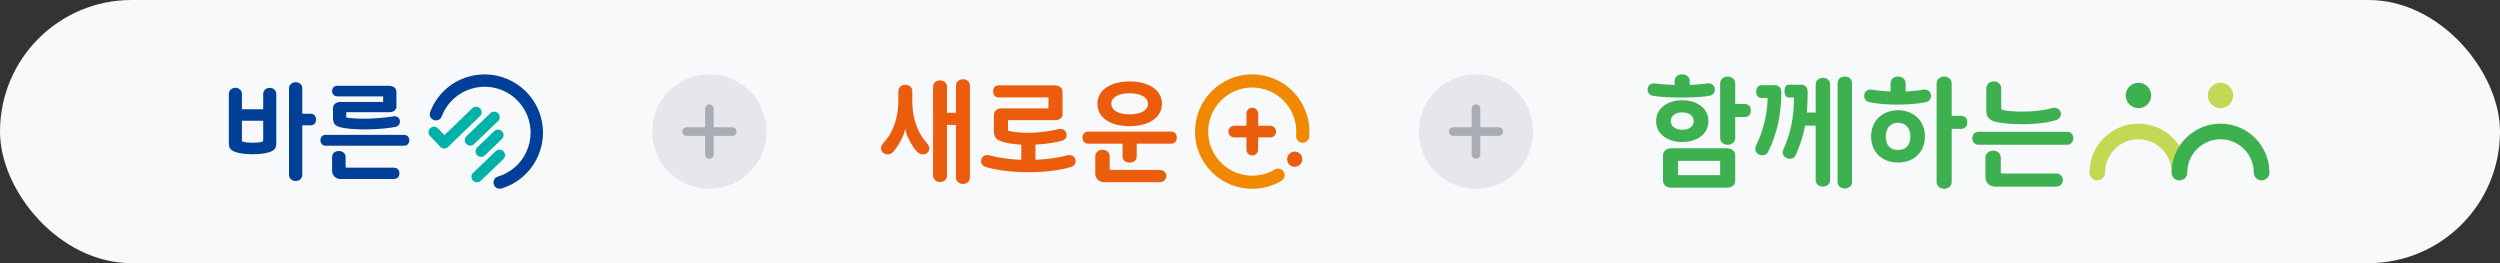 <svg width="437" height="46" viewBox="0 0 437 46" fill="none" xmlns="http://www.w3.org/2000/svg">
<rect x="0" y="0" width="437" height="46" fill="#333333" stroke="none"/>
<rect width="437" height="46" rx="23" fill="#F8F9FB"/>
<path d="M83.37 31.87C83.112 31.87 82.864 31.771 82.676 31.573C82.309 31.186 82.319 30.582 82.706 30.215L86.661 26.418C87.048 26.052 87.652 26.061 88.019 26.448C88.386 26.835 88.376 27.439 87.989 27.806L84.034 31.603C83.846 31.781 83.608 31.87 83.37 31.87Z" fill="#00B1A9"/>
<path d="M77.66 25.933C77.402 25.933 77.154 25.833 76.966 25.635L75.172 23.771C74.805 23.385 74.815 22.78 75.201 22.413C75.588 22.047 76.193 22.056 76.56 22.443L78.354 24.307C78.721 24.693 78.711 25.298 78.324 25.665C78.136 25.843 77.898 25.933 77.66 25.933Z" fill="#00B1A9"/>
<path d="M84.094 27.419C83.846 27.419 83.588 27.32 83.4 27.121C83.033 26.735 83.043 26.13 83.429 25.763L86.393 22.918C86.78 22.552 87.385 22.561 87.751 22.948C88.118 23.335 88.108 23.939 87.722 24.306L84.758 27.151C84.569 27.33 84.332 27.419 84.094 27.419Z" fill="#00B1A9"/>
<path d="M77.66 25.931C77.402 25.931 77.154 25.832 76.966 25.634C76.599 25.248 76.609 24.643 76.996 24.276L82.557 18.933C82.944 18.566 83.548 18.576 83.915 18.963C84.282 19.349 84.272 19.954 83.885 20.321L78.324 25.664C78.136 25.842 77.898 25.931 77.66 25.931Z" fill="#00B1A9"/>
<path d="M82.21 25.457C81.962 25.457 81.704 25.358 81.516 25.159C81.149 24.773 81.159 24.168 81.546 23.801L85.719 19.786C86.106 19.42 86.711 19.43 87.077 19.816C87.444 20.203 87.434 20.808 87.048 21.174L82.864 25.189C82.676 25.367 82.438 25.457 82.2 25.457" fill="#00B1A9"/>
<path d="M87.335 32.99C86.869 32.99 86.443 32.683 86.304 32.217C86.136 31.642 86.453 31.037 87.028 30.869C89.08 30.254 90.775 28.876 91.786 26.993C92.797 25.109 93.025 22.938 92.411 20.886C91.796 18.834 90.418 17.139 88.535 16.128C86.641 15.107 84.48 14.889 82.418 15.503C80.009 16.227 78.116 17.991 77.214 20.351C77.006 20.906 76.381 21.194 75.816 20.975C75.261 20.767 74.973 20.143 75.192 19.578C76.332 16.584 78.731 14.344 81.794 13.431C87.177 11.816 92.867 14.879 94.482 20.262C95.266 22.869 94.988 25.625 93.689 28.024C92.401 30.423 90.249 32.167 87.642 32.95C87.543 32.98 87.434 33 87.335 33" fill="#004098"/>
<path d="M51.678 14.362C52.163 14.362 52.837 14.68 52.837 15.423V19.884H54.275C54.899 19.884 55.246 20.3 55.246 20.895C55.246 21.49 54.899 21.906 54.275 21.906H52.837V30.58C52.837 31.324 52.163 31.641 51.678 31.641C51.192 31.641 50.518 31.324 50.518 30.58V15.433C50.518 14.689 51.192 14.372 51.678 14.372M42.439 24.771C42.855 24.89 43.45 24.95 44.154 24.95C44.857 24.95 45.452 24.9 45.869 24.771L46.007 24.593V21.103H42.29V24.593L42.429 24.771M41.15 15.354C41.725 15.354 42.29 15.75 42.29 16.434V19.101H46.007V16.434C46.007 15.76 46.562 15.354 47.147 15.354C47.732 15.354 48.297 15.75 48.297 16.434V24.969C48.297 25.782 48.089 26.149 47.465 26.446C46.81 26.764 45.641 26.962 44.154 26.962C42.667 26.962 41.497 26.754 40.872 26.456C40.218 26.149 40 25.782 40 24.959V16.424C40 15.75 40.575 15.344 41.14 15.344" fill="#004098"/>
<path d="M59.231 26.397C59.816 26.397 60.411 26.744 60.411 27.438V29.104C60.411 29.262 60.48 29.312 60.619 29.312H68.778C69.541 29.312 69.819 29.798 69.819 30.303C69.819 30.809 69.541 31.294 68.778 31.294H59.549C58.696 31.294 58.052 30.69 58.052 29.887V27.438C58.052 26.744 58.647 26.397 59.231 26.397ZM59.093 14.997H67.995C68.738 14.997 69.293 15.414 69.293 16.088V18.636C69.293 19.21 68.778 19.607 68.133 19.607H60.53V20.39C60.53 20.509 60.599 20.569 60.689 20.578C61.422 20.678 62.453 20.747 63.762 20.747C65.199 20.747 67.142 20.588 68.57 20.38L68.817 20.331C69.472 20.261 69.908 20.658 69.908 21.253C69.908 21.689 69.65 22.085 69.035 22.204C67.509 22.502 65.377 22.62 63.762 22.62C61.928 22.62 60.381 22.482 59.44 22.234C58.508 21.996 58.21 21.49 58.21 20.598V18.913C58.21 18.239 58.766 17.823 59.509 17.823H66.974V16.851H59.093C58.349 16.851 58.052 16.405 58.052 15.919C58.052 15.434 58.349 14.977 59.093 14.977M56.941 23.572H70.612C71.236 23.572 71.543 24.028 71.543 24.524C71.543 25.02 71.236 25.476 70.612 25.476H56.941C56.317 25.476 56.01 25.01 56.01 24.524C56.01 24.038 56.317 23.572 56.941 23.572Z" fill="#004098"/>
<circle cx="124" cy="23" r="10" fill="#E5E7EC"/>
<path d="M124 19V27" stroke="#AAACB4" stroke-width="1.5" stroke-linecap="round"/>
<path d="M120 23H128" stroke="#AAACB4" stroke-width="1.5" stroke-linecap="round"/>
<path d="M164.325 14.058C164.862 14.058 165.537 14.385 165.537 15.186V19.716H167.106V14.975C167.106 14.185 167.823 13.848 168.329 13.848C168.866 13.848 169.54 14.174 169.54 14.975V31.031C169.54 31.822 168.855 32.159 168.329 32.159C167.833 32.159 167.106 31.832 167.106 31.031V21.844H165.537V30.694C165.537 31.485 164.852 31.822 164.325 31.822C163.83 31.822 163.103 31.485 163.103 30.694V15.165C163.103 14.374 163.819 14.037 164.325 14.037M154.011 25.89C154.011 25.542 154.2 25.247 154.432 24.984C155.633 23.677 156.244 22.35 156.644 20.759C156.939 19.611 157.034 18.599 157.034 17.346V15.944C157.034 15.175 157.698 14.817 158.256 14.817C158.815 14.817 159.468 15.144 159.468 15.944V17.346C159.468 18.557 159.542 19.653 159.816 20.738C160.279 22.529 160.901 23.709 161.976 24.963C162.218 25.237 162.45 25.553 162.45 25.974C162.45 26.491 161.986 26.986 161.364 26.986C160.796 26.986 160.385 26.649 160.016 26.195C159.205 25.163 158.362 23.562 158.225 22.434C158.077 23.562 157.245 25.131 156.434 26.174C156.044 26.67 155.77 26.986 155.127 26.986C154.485 26.986 154 26.491 154 25.88" fill="#EB5C0C"/>
<path d="M175.114 18.945H183.268V17.028H174.618C173.828 17.028 173.607 16.491 173.607 15.975C173.607 15.458 173.828 14.921 174.618 14.921H184.353C185.144 14.921 185.734 15.363 185.734 16.08V19.989C185.734 20.579 185.186 21 184.511 21H176.199V22.696C176.199 22.823 176.251 22.886 176.346 22.896C177.136 23.097 178.538 23.212 179.865 23.212C181.34 23.212 183.363 22.97 184.996 22.58C185.123 22.549 185.249 22.528 185.365 22.528C186.05 22.528 186.45 23.065 186.45 23.602C186.45 24.045 186.176 24.466 185.565 24.614C184.195 24.983 182.489 25.204 180.993 25.277V27.933C183.005 27.859 184.87 27.595 186.629 27.142C186.745 27.111 186.872 27.111 186.966 27.111C187.609 27.111 188.02 27.627 188.02 28.164C188.02 28.607 187.767 29.049 187.135 29.218C184.943 29.829 182.436 30.103 179.76 30.103C177.084 30.103 174.576 29.829 172.385 29.218C171.763 29.049 171.5 28.607 171.5 28.164C171.5 27.627 171.911 27.09 172.553 27.09C172.648 27.09 172.775 27.111 172.88 27.142C174.629 27.606 176.536 27.859 178.527 27.933V25.277C177.273 25.225 176.02 25.056 175.04 24.719C174.06 24.382 173.733 23.792 173.733 22.949V20.094C173.733 19.378 174.323 18.935 175.114 18.935" fill="#EB5C0C"/>
<path d="M197.46 19.99C199.546 19.99 200.673 19.2 200.673 18.146C200.673 17.093 199.546 16.302 197.46 16.302C195.374 16.302 194.257 17.093 194.257 18.146C194.257 19.2 195.384 19.99 197.46 19.99ZM197.46 14.237C200.895 14.237 203.107 15.786 203.107 18.146C203.107 20.506 200.895 22.055 197.46 22.055C194.025 22.055 191.823 20.506 191.823 18.146C191.823 15.786 194.036 14.237 197.46 14.237ZM192.719 26.185C193.256 26.185 193.973 26.522 193.973 27.312V29.504C193.973 29.63 194.046 29.704 194.215 29.704H202.675C203.339 29.704 203.887 30.146 203.887 30.768C203.887 31.39 203.339 31.843 202.675 31.843H193.046C192.139 31.843 191.455 31.2 191.455 30.346V27.302C191.455 26.585 192.097 26.174 192.708 26.174M190.19 23.003H204.719C205.383 23.003 205.709 23.519 205.709 24.057C205.709 24.594 205.383 25.11 204.719 25.11H198.693V27.396C198.693 28.06 198.082 28.429 197.46 28.429C196.838 28.429 196.227 28.06 196.227 27.396V25.11H190.201C189.537 25.11 189.211 24.573 189.211 24.057C189.211 23.54 189.537 23.003 190.201 23.003" fill="#EB5C0C"/>
<path d="M227.645 27.826C227.645 28.564 227.055 29.154 226.317 29.154C225.58 29.154 224.99 28.564 224.99 27.826C224.99 27.089 225.59 26.499 226.317 26.499C227.044 26.499 227.645 27.1 227.645 27.826Z" fill="#EB5C0C"/>
<path d="M218.911 33C218.605 33 218.289 32.989 217.973 32.958C215.318 32.716 212.905 31.451 211.199 29.397C209.492 27.342 208.68 24.75 208.933 22.085C209.176 19.43 210.44 17.017 212.494 15.31C214.549 13.604 217.141 12.793 219.806 13.045C225.295 13.551 229.352 18.429 228.846 23.918C228.783 24.55 228.224 25.014 227.603 24.961C226.97 24.909 226.507 24.34 226.56 23.707C226.949 19.483 223.831 15.721 219.596 15.332C217.541 15.142 215.55 15.764 213.969 17.081C212.389 18.398 211.409 20.252 211.22 22.296C211.03 24.34 211.652 26.341 212.969 27.922C214.285 29.502 216.14 30.482 218.184 30.672C219.817 30.819 221.418 30.461 222.819 29.629C223.367 29.302 224.073 29.481 224.389 30.029C224.716 30.577 224.537 31.283 223.989 31.599C222.43 32.526 220.691 33 218.9 33" fill="#F18900"/>
<path d="M218.9 27.174C218.342 27.174 217.878 26.721 217.878 26.152V19.862C217.878 19.293 218.331 18.84 218.9 18.84C219.469 18.84 219.922 19.293 219.922 19.862V26.152C219.922 26.721 219.469 27.174 218.9 27.174Z" fill="#EB5C0C"/>
<path d="M222.04 24.023H215.75C215.192 24.023 214.728 23.57 214.728 23.002C214.728 22.433 215.181 21.98 215.75 21.98H222.04C222.598 21.98 223.062 22.433 223.062 23.002C223.062 23.57 222.609 24.023 222.04 24.023Z" fill="#EB5C0C"/>
<circle cx="258" cy="23" r="10" fill="#E5E7EC"/>
<path d="M258 19V27" stroke="#AAACB4" stroke-width="1.5" stroke-linecap="round"/>
<path d="M254 23H262" stroke="#AAACB4" stroke-width="1.5" stroke-linecap="round"/>
<path d="M301.998 13.383C302.55 13.383 303.316 13.732 303.316 14.588V18.169H304.949C305.658 18.169 306.052 18.642 306.052 19.318C306.052 19.993 305.658 20.455 304.949 20.455H303.316V24.104C303.316 24.948 302.55 25.309 301.998 25.309C301.446 25.309 300.681 24.96 300.681 24.104V14.588C300.681 13.743 301.446 13.383 301.998 13.383ZM293.327 30.613H300.681V28.124H293.327V30.613ZM294.059 22.685C295.298 22.685 296.063 22.054 296.063 21.165C296.063 20.275 295.298 19.644 294.059 19.644C292.82 19.644 292.054 20.275 292.054 21.165C292.054 22.054 292.82 22.685 294.059 22.685ZM292.167 25.917H301.84C302.685 25.917 303.316 26.39 303.316 27.156V31.57C303.316 32.336 302.685 32.809 301.84 32.809H292.167C291.322 32.809 290.692 32.336 290.692 31.57V27.156C290.692 26.39 291.322 25.917 292.167 25.917ZM294.059 17.527C296.795 17.527 298.631 19.047 298.631 21.176C298.631 23.304 296.795 24.825 294.059 24.825C291.322 24.825 289.487 23.304 289.487 21.176C289.487 19.047 291.322 17.527 294.059 17.527ZM289.363 14.588C290.365 14.746 291.604 14.824 292.73 14.847V14.16C292.73 13.315 293.417 13 294.047 13C294.599 13 295.365 13.315 295.365 14.16V14.847C296.412 14.813 297.527 14.723 298.417 14.588C299.104 14.464 299.757 14.881 299.757 15.691C299.757 16.266 299.385 16.637 298.789 16.75C297.505 16.987 295.5 17.043 293.856 17.043C292.212 17.043 290.252 16.987 288.968 16.75C288.383 16.637 288 16.255 288 15.691C288 14.881 288.653 14.464 289.34 14.588" fill="#3DB04F"/>
<path d="M322.472 13.382C323.046 13.382 323.733 13.697 323.733 14.542V31.783C323.733 32.628 323.046 32.943 322.472 32.943C321.942 32.943 321.21 32.628 321.21 31.783V14.542C321.21 13.697 321.942 13.382 322.472 13.382ZM313.586 17.053H312.674C311.672 17.053 311.672 14.812 312.674 14.812H314.904C315.478 14.812 315.974 15.285 315.974 16.017C315.974 17.38 315.94 18.573 315.839 19.666H317.381V14.778C317.381 13.934 318.113 13.618 318.643 13.618C319.217 13.618 319.904 13.934 319.904 14.778V31.457C319.904 32.301 319.217 32.617 318.643 32.617C318.113 32.617 317.381 32.301 317.381 31.457V21.952H315.523C315.185 23.81 314.656 25.398 313.868 27.155C313.316 28.393 311.109 27.572 311.717 26.175C313.035 23.236 313.586 20.443 313.586 17.064M308.98 17.132H307.91C306.672 17.132 306.672 14.891 307.91 14.891H310.309C310.884 14.891 311.379 15.364 311.379 16.096C311.379 19.857 310.636 23.483 309.037 26.58C308.406 27.797 306.199 26.896 306.965 25.421C308.361 22.695 308.98 19.328 308.98 17.143" fill="#3DB04F"/>
<path d="M339.837 13.382C340.389 13.382 341.155 13.731 341.155 14.587V20.24H342.788C343.497 20.24 343.891 20.713 343.891 21.378C343.891 22.042 343.497 22.526 342.788 22.526H341.155V31.794C341.155 32.639 340.389 32.999 339.837 32.999C339.285 32.999 338.519 32.65 338.519 31.794V14.587C338.519 13.742 339.285 13.382 339.837 13.382ZM331.785 26.22C333.182 26.22 333.936 25.297 333.936 23.878C333.936 22.459 333.17 21.456 331.785 21.456C330.4 21.456 329.634 22.402 329.634 23.878C329.634 25.353 330.377 26.22 331.785 26.22ZM327.066 23.866C327.066 21.265 328.902 19.272 331.774 19.272C334.646 19.272 336.481 21.265 336.481 23.866C336.481 26.468 334.646 28.416 331.774 28.416C328.902 28.416 327.066 26.445 327.066 23.866ZM327.213 15.668C328.181 15.848 329.375 15.961 330.467 16.006V14.587C330.467 13.742 331.154 13.382 331.785 13.382C332.337 13.382 333.103 13.731 333.103 14.587V16.006C334.15 15.95 335.287 15.848 336.2 15.668C336.887 15.555 337.54 15.961 337.54 16.772C337.54 17.346 337.168 17.763 336.571 17.875C335.287 18.145 333.317 18.292 331.684 18.292C330.051 18.292 328.114 18.157 326.83 17.875C326.244 17.763 325.861 17.346 325.861 16.772C325.861 15.961 326.515 15.544 327.202 15.668" fill="#3DB04F"/>
<path d="M348.531 14.227C349.207 14.227 349.815 14.7 349.815 15.454V18.979L349.972 19.193C350.896 19.429 352.123 19.508 353.576 19.508C355.153 19.508 357.124 19.351 358.678 18.9L359.072 18.844C359.68 18.844 360.254 19.238 360.254 19.902C360.254 20.432 359.86 20.871 359.308 21.029C357.63 21.524 355.389 21.715 353.576 21.715C351.763 21.715 349.657 21.558 348.565 21.209C347.517 20.871 347.202 20.24 347.202 19.238V15.454C347.202 14.711 347.855 14.227 348.52 14.227M348.396 26.333C348.97 26.333 349.736 26.682 349.736 27.538V30.117C349.736 30.252 349.815 30.331 349.995 30.331H359.376C360.085 30.331 360.581 30.804 360.581 31.479C360.581 32.155 360.085 32.628 359.376 32.628H348.756C347.788 32.628 347.056 31.941 347.056 31.029V27.538C347.056 26.772 347.743 26.333 348.396 26.333ZM362.405 24.171C362.405 24.722 362.056 25.297 361.347 25.297H345.817C345.107 25.297 344.758 24.722 344.758 24.171C344.758 23.619 345.107 23.044 345.817 23.044H361.347C362.056 23.044 362.405 23.596 362.405 24.171Z" fill="#3DB04F"/>
<path d="M376.021 16.684C376.021 17.912 375.03 18.903 373.802 18.903C372.575 18.903 371.583 17.912 371.583 16.684C371.583 15.457 372.575 14.466 373.802 14.466C375.03 14.466 376.021 15.457 376.021 16.684Z" fill="#3DB04F"/>
<path d="M390.368 16.684C390.368 17.912 389.377 18.903 388.149 18.903C386.922 18.903 385.931 17.912 385.931 16.684C385.931 15.457 386.922 14.466 388.149 14.466C389.377 14.466 390.368 15.457 390.368 16.684Z" fill="#C3D954"/>
<path d="M380.964 31.526C380.21 31.526 379.602 30.918 379.602 30.164C379.602 26.954 376.989 24.341 373.78 24.341C370.57 24.341 367.969 26.954 367.969 30.164C367.969 30.918 367.36 31.526 366.606 31.526C365.851 31.526 365.243 30.918 365.243 30.164C365.243 25.456 369.072 21.616 373.791 21.616C378.509 21.616 382.338 25.445 382.338 30.164C382.338 30.918 381.73 31.526 380.976 31.526" fill="#C3D954"/>
<path d="M395.323 31.526C394.568 31.526 393.96 30.918 393.96 30.164C393.96 26.954 391.348 24.341 388.149 24.341C384.951 24.341 382.327 26.954 382.327 30.164C382.327 30.918 381.719 31.526 380.964 31.526C380.21 31.526 379.602 30.918 379.602 30.164C379.602 25.456 383.431 21.616 388.149 21.616C392.868 21.616 396.697 25.445 396.697 30.164C396.697 30.918 396.089 31.526 395.334 31.526" fill="#3DB04F"/>
</svg>
